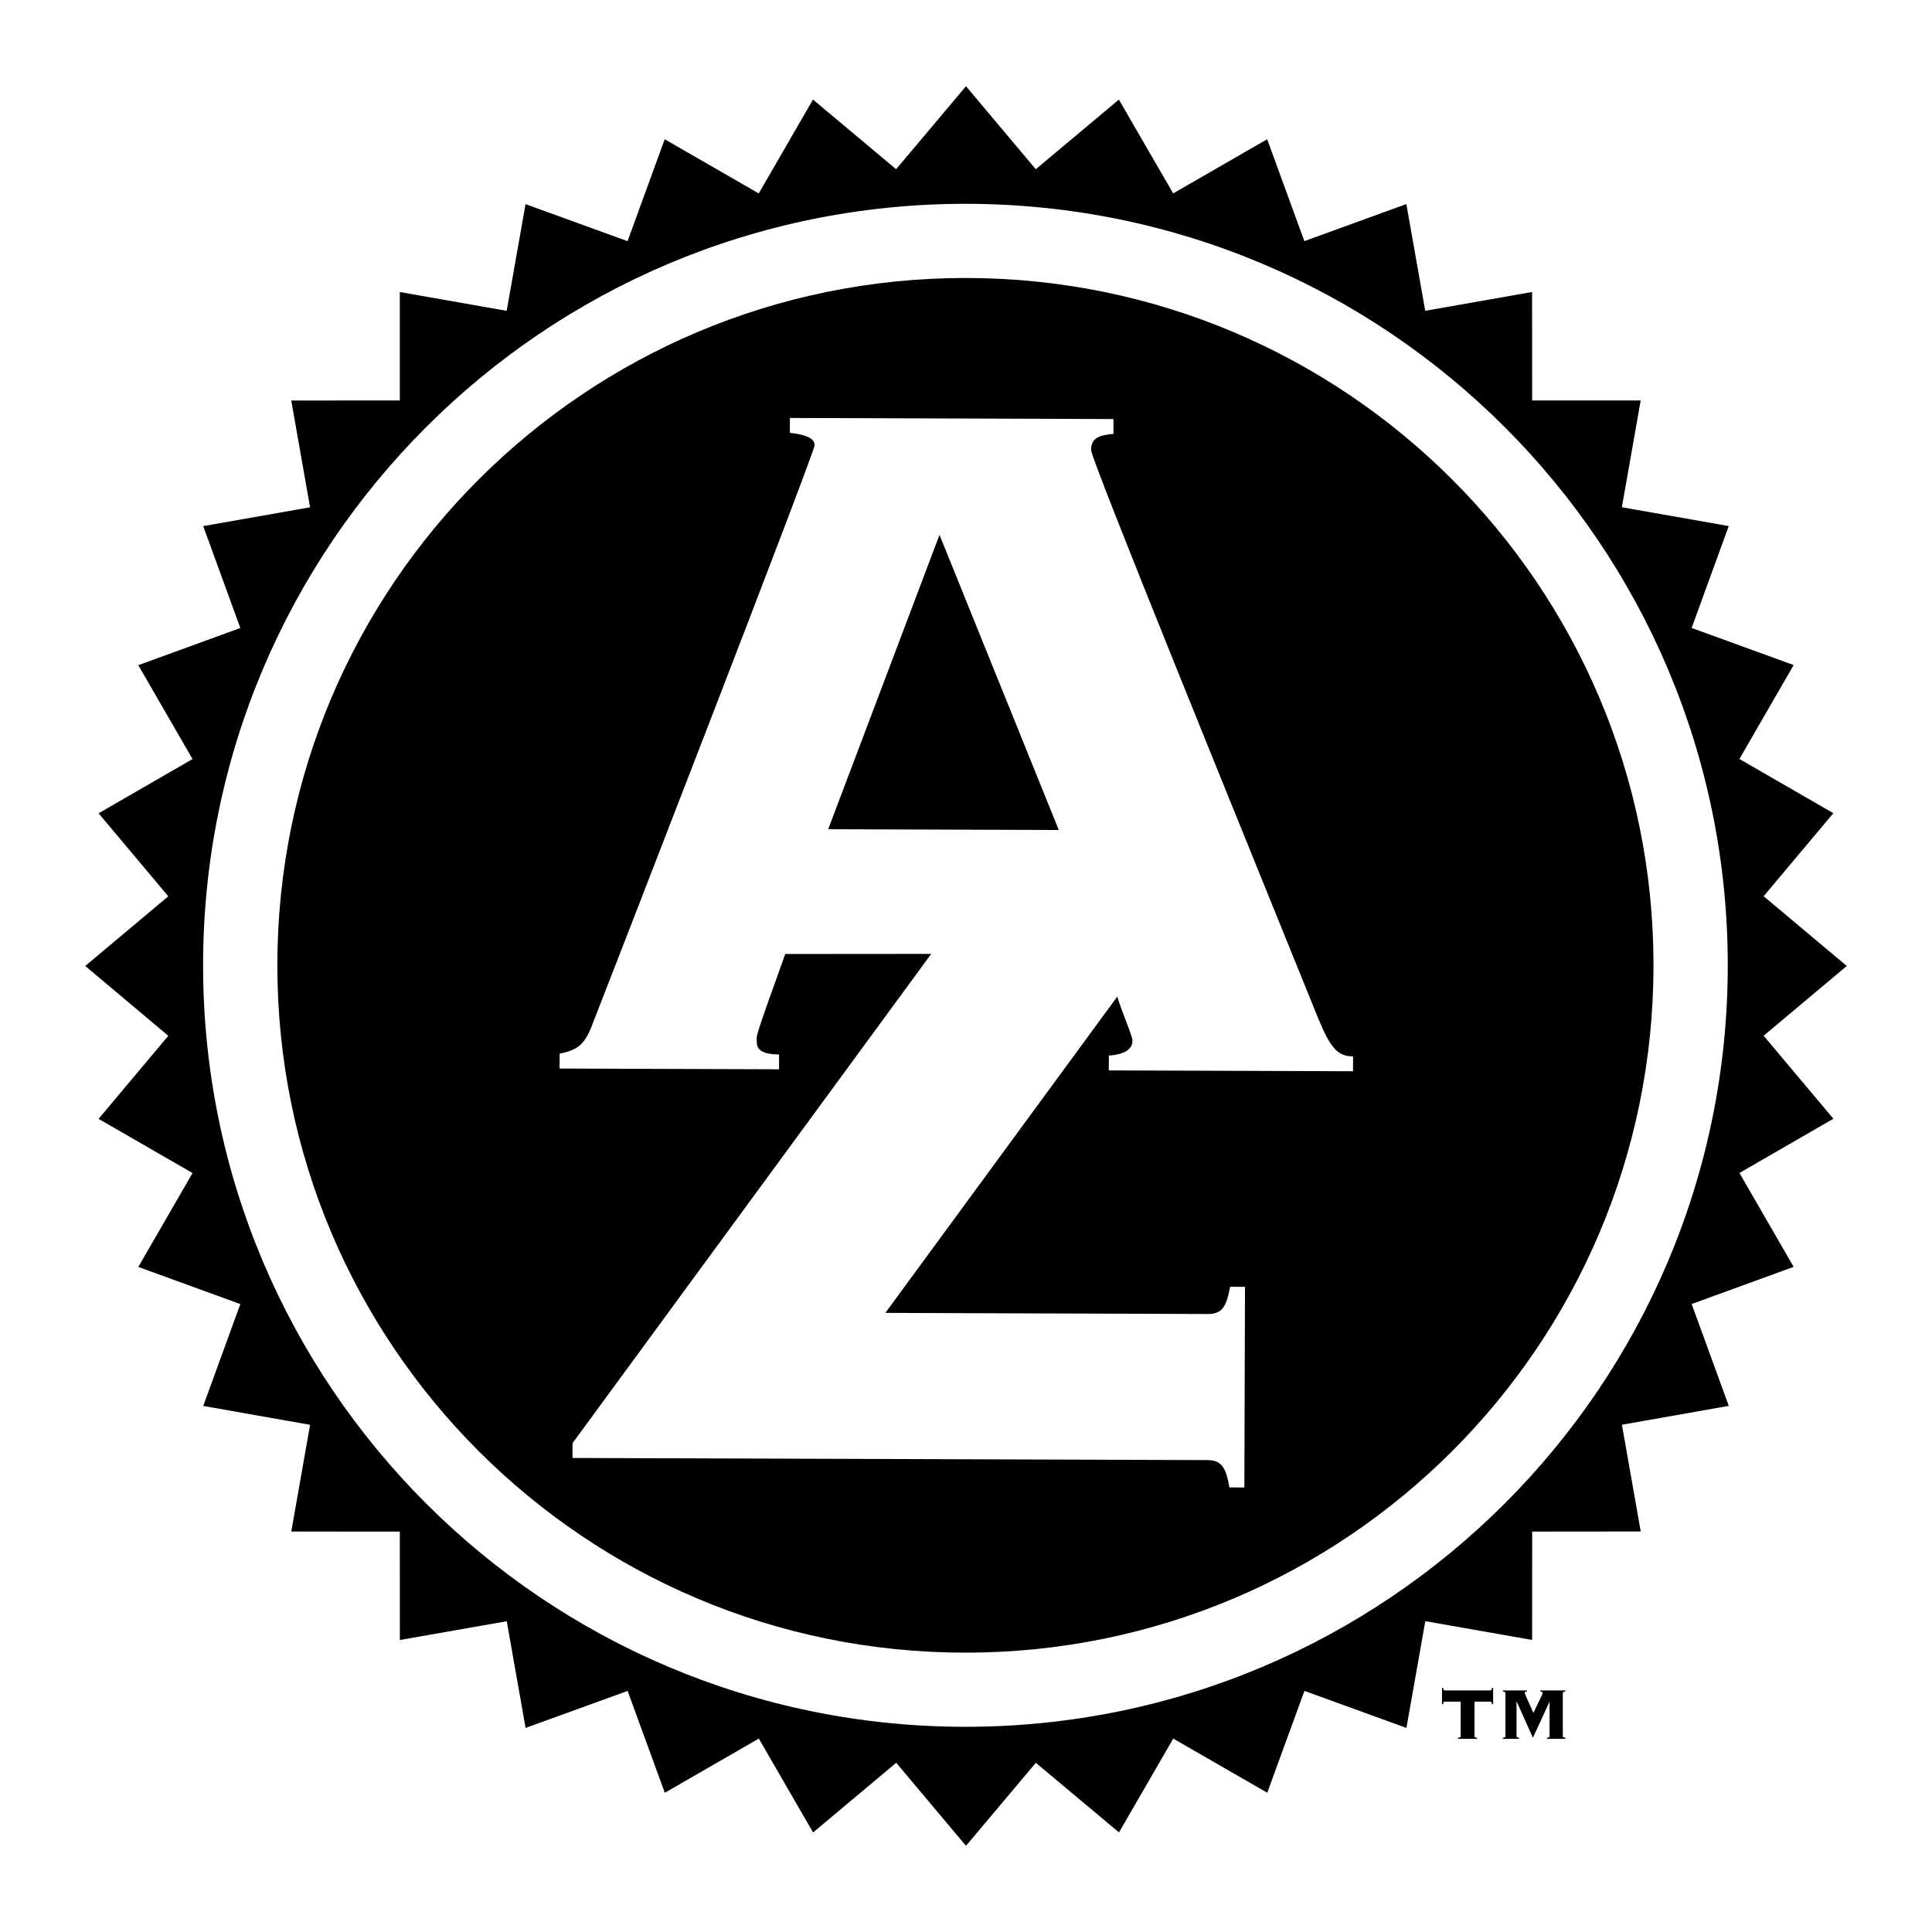 <!--?xml version="1.0" standalone="no"?--><svg xmlns="http://www.w3.org/2000/svg" viewBox="0 0 192.756 192.756"><title>Arizona Jean - SVG vector logo - www.oklogos.com</title><g fill-rule="evenodd" clip-rule="evenodd"><path fill="#fff" d="M0 0h192.756v192.756H0V0z"/><path d="M175.959 103.335l8.293-6.959-8.293-6.958 6.955-8.286-9.373-5.408 5.412-9.369-10.178-3.704 3.701-10.166-10.662-1.879 1.879-10.652h-10.828l-.01-10.82-10.66 1.875-1.883-10.649-10.174 3.698-3.713-10.165-9.377 5.405-5.416-9.362-8.293 6.948L96.377 8.6l-6.969 8.283-8.295-6.948-5.413 9.362-9.382-5.403-3.707 10.166-10.179-3.694-1.879 10.646-10.663-1.876v10.817l-10.831.007 1.876 10.652-10.659 1.879 3.701 10.166-10.179 3.708 5.412 9.366-9.373 5.412 6.955 8.282-8.289 6.951 8.289 6.966-6.955 8.286 9.375 5.406-5.412 9.368 10.179 3.708-3.701 10.161 10.66 1.883-1.876 10.649 10.828.003.006 10.818 10.664-1.873 1.879 10.646 10.179-3.693 3.711 10.162 9.379-5.406 5.415 9.365 8.293-6.951 6.962 8.282 6.968-8.282 8.297 6.948 5.412-9.362 9.379 5.402 3.711-10.162 10.176 3.694 1.883-10.649 10.658 1.873.004-10.812 10.83-.01-1.875-10.649 10.66-1.883-3.703-10.161 10.176-3.708-5.408-9.368 9.371-5.41-6.958-8.282zm-79.635 68.948c-42.009 0-76.062-34.012-76.062-75.974 0-41.959 34.053-75.974 76.062-75.974 42.002 0 76.055 34.015 76.055 75.974 0 41.962-34.053 75.974-76.055 75.974z"/><path d="M93.735 53.362l11.9 29.447-23.006-.077 11.106-29.37z"/><path d="M96.324 27.734c-37.919 0-68.653 30.705-68.653 68.576 0 37.874 30.734 68.576 68.653 68.576 37.912 0 68.646-30.702 68.646-68.576.001-37.872-30.734-68.576-68.646-68.576zm38.668 79.144l-24.367-.084.006-1.482c1.734-.117 2.352-.729 2.355-1.475.004-.491-1.027-2.795-1.516-4.404l-23.137 31.554 32.163.112c1.359.002 1.855-.616 2.232-2.717l1.486.006-.064 20.019-1.488-.007c-.363-2.101-.857-2.72-2.215-2.726l-63.33-.212.007-1.482 35.784-48.81-14.562.011c-3.247 9.008-2.837 8.04-2.837 8.779-.004.743.491 1.234 2.218 1.241l-.002 1.482-21.895-.074.007-1.483c1.735-.358 2.477-.854 3.228-2.829 1.122-2.838 22.206-57.126 22.209-57.873.003-.86-1.358-1.113-2.471-1.241l.007-1.482 32.282.107-.004 1.483c-1.361.121-2.229.366-2.232 1.6-.002.985 15.086 37.981 22.691 56.786 1.227 2.972 1.967 3.711 3.451 3.718l-.006 1.483zM145.473 173.487v-.111c.229-.02.26-.083.26-.164v-3.439h-1.588c-.1 0-.137.044-.164.26h-.111v-1.638h.111c.027.212.064.259.164.259h4.549c.102 0 .139-.047.164-.259h.111v1.638h-.111c-.025-.216-.062-.26-.164-.26h-1.584v3.439c0 .081.027.145.256.164v.111h-1.893zm8.869 0v-.111c.229-.02.258-.083.258-.164v-3.386l-.02-.017-1.641 3.566-1.617-3.604h-.018v3.439c0 .081.027.145.256.164v.111h-1.619v-.111c.23-.02.258-.083.258-.164v-4.283c0-.084-.027-.148-.258-.168v-.107h2.4v.107c-.148.011-.221.057-.221.168 0 .064.775 1.725.865 1.973.424-.906.922-1.854.922-1.973 0-.111-.074-.157-.223-.168v-.107h2.494v.107c-.232.02-.258.084-.258.168v4.283c0 .081.025.145.258.164v.111h-1.836v.002z"/></g></svg>